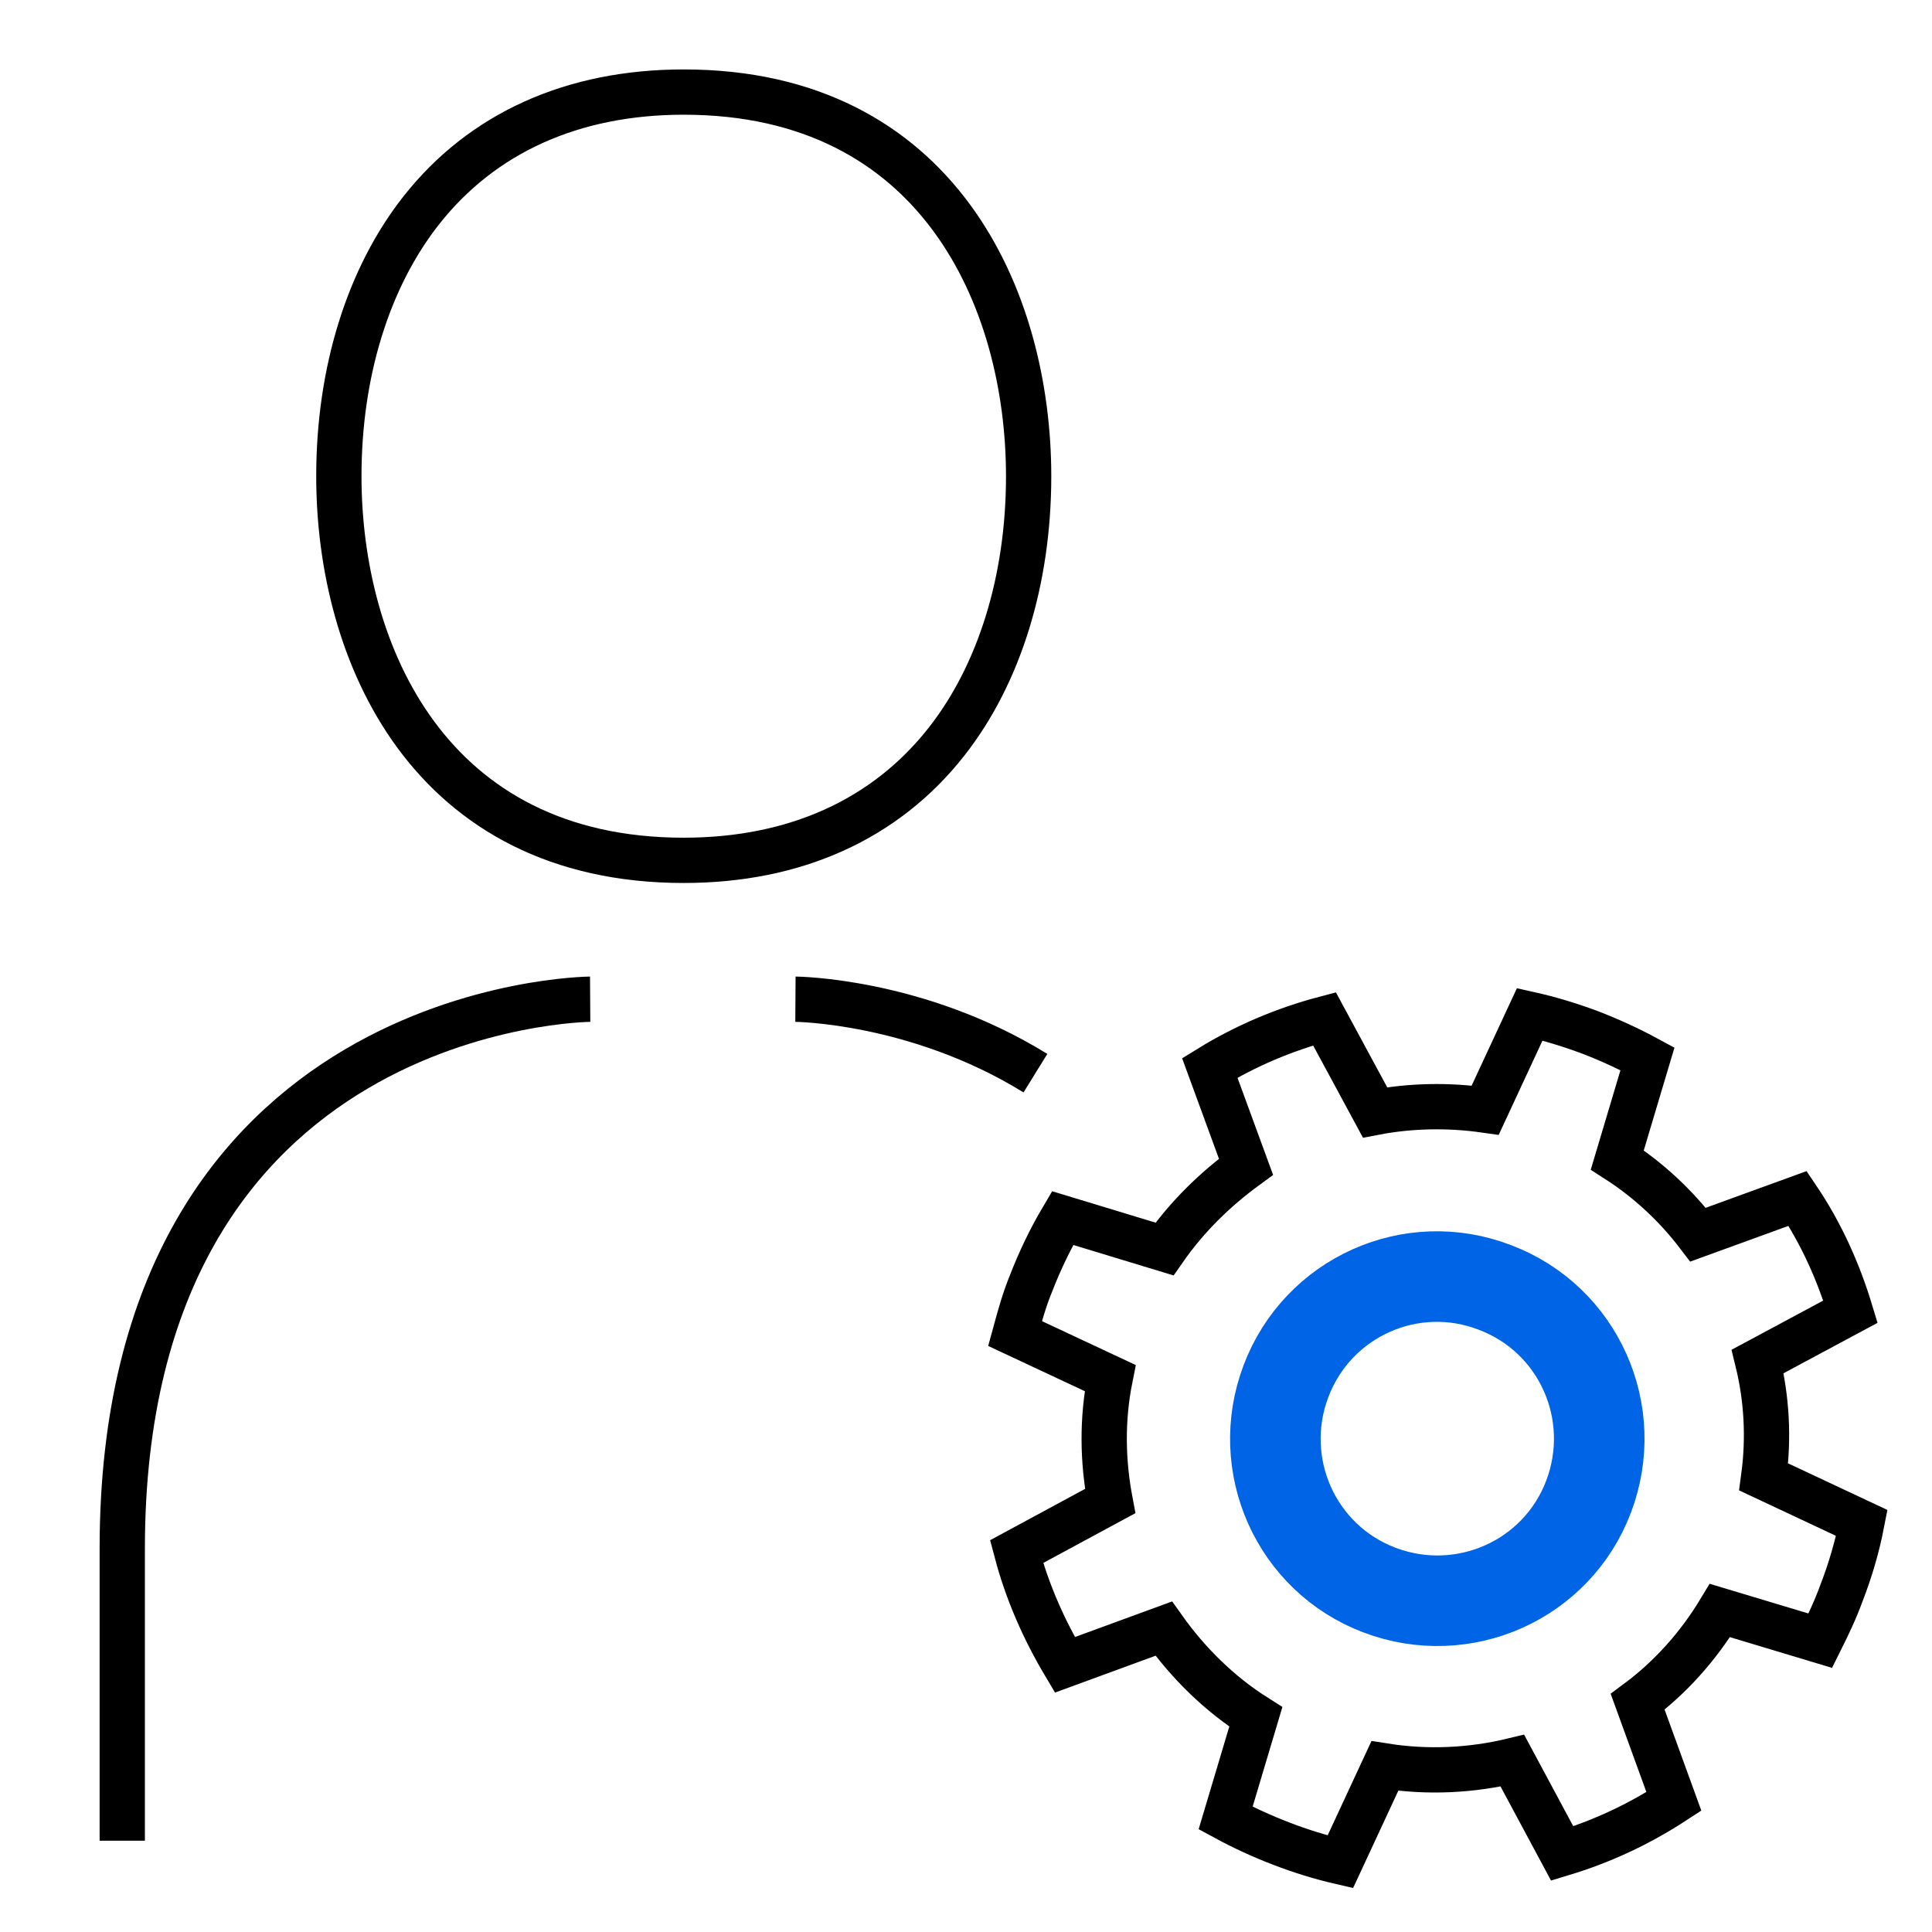 <svg xmlns="http://www.w3.org/2000/svg" viewBox="0 0 256 256"><style></style><g id="Icons"><g id="Settings_user_x2C__cog_wheel_x2C__gear_x2C__person" fill="none" stroke-miterlimit="10"><path stroke="#000" stroke-width="6" d="M246.7 201.8c-.6 3.1-1.5 6.2-2.7 9.3-.8 2.2-1.8 4.3-2.8 6.3l-13.3-4c-2.9 4.8-6.6 8.9-10.9 12.1l4.8 13.2c-4.6 3-9.5 5.3-14.8 6.9l-6.6-12.3c-5.4 1.3-11.2 1.6-16.9.7l-5.9 12.7c-2.6-.6-5.2-1.4-7.8-2.4-2.6-1-5-2.1-7.4-3.4l4-13.4c-4.9-3.1-9-7.2-12.2-11.7l-13.1 4.8c-2.8-4.7-5-9.7-6.4-15l12.4-6.7c-1-5.3-1.1-10.8 0-16.3l-12.6-5.9c.6-2.2 1.2-4.4 2.1-6.6 1.2-3.1 2.6-6 4.2-8.7l13.5 4.1c3-4.3 6.7-7.9 10.8-10.9l-4.8-13.1c4.7-2.9 9.9-5.1 15.2-6.5l6.7 12.4c4.7-.9 9.7-1 14.6-.3l5.9-12.7c2.7.6 5.3 1.4 8 2.4 2.6 1 5.2 2.2 7.6 3.5l-4 13.4c4.2 2.7 7.8 6.1 10.7 9.9l13.2-4.8c3.1 4.6 5.4 9.7 7 15l-12.3 6.6c1.2 4.9 1.5 10.1.8 15.3l13 6.1h0z"/><path stroke="#0064e6" stroke-width="12" d="M170.4 183c-4.2 11.1 1.3 23.5 12.4 27.7 11.1 4.2 23.5-1.3 27.7-12.4 4.2-11.1-1.3-23.5-12.4-27.7-11.1-4.3-23.5 1.3-27.7 12.4h0z"/><path stroke="#000" stroke-width="6" d="M90.6 12.2c-14.7 0-26.7 5.4-34.8 15.7-7 8.9-10.9 21.4-10.9 35.2 0 23.5 12 50.9 45.7 50.9 14.7 0 26.7-5.4 34.8-15.7 7-8.9 10.9-21.4 10.9-35.2 0-23.5-12-50.9-45.7-50.9M78.2 132.4s-62 .4-62 72.8V243.9M105.4 132.4s16.1.1 31.8 9.8"/></g></g></svg>